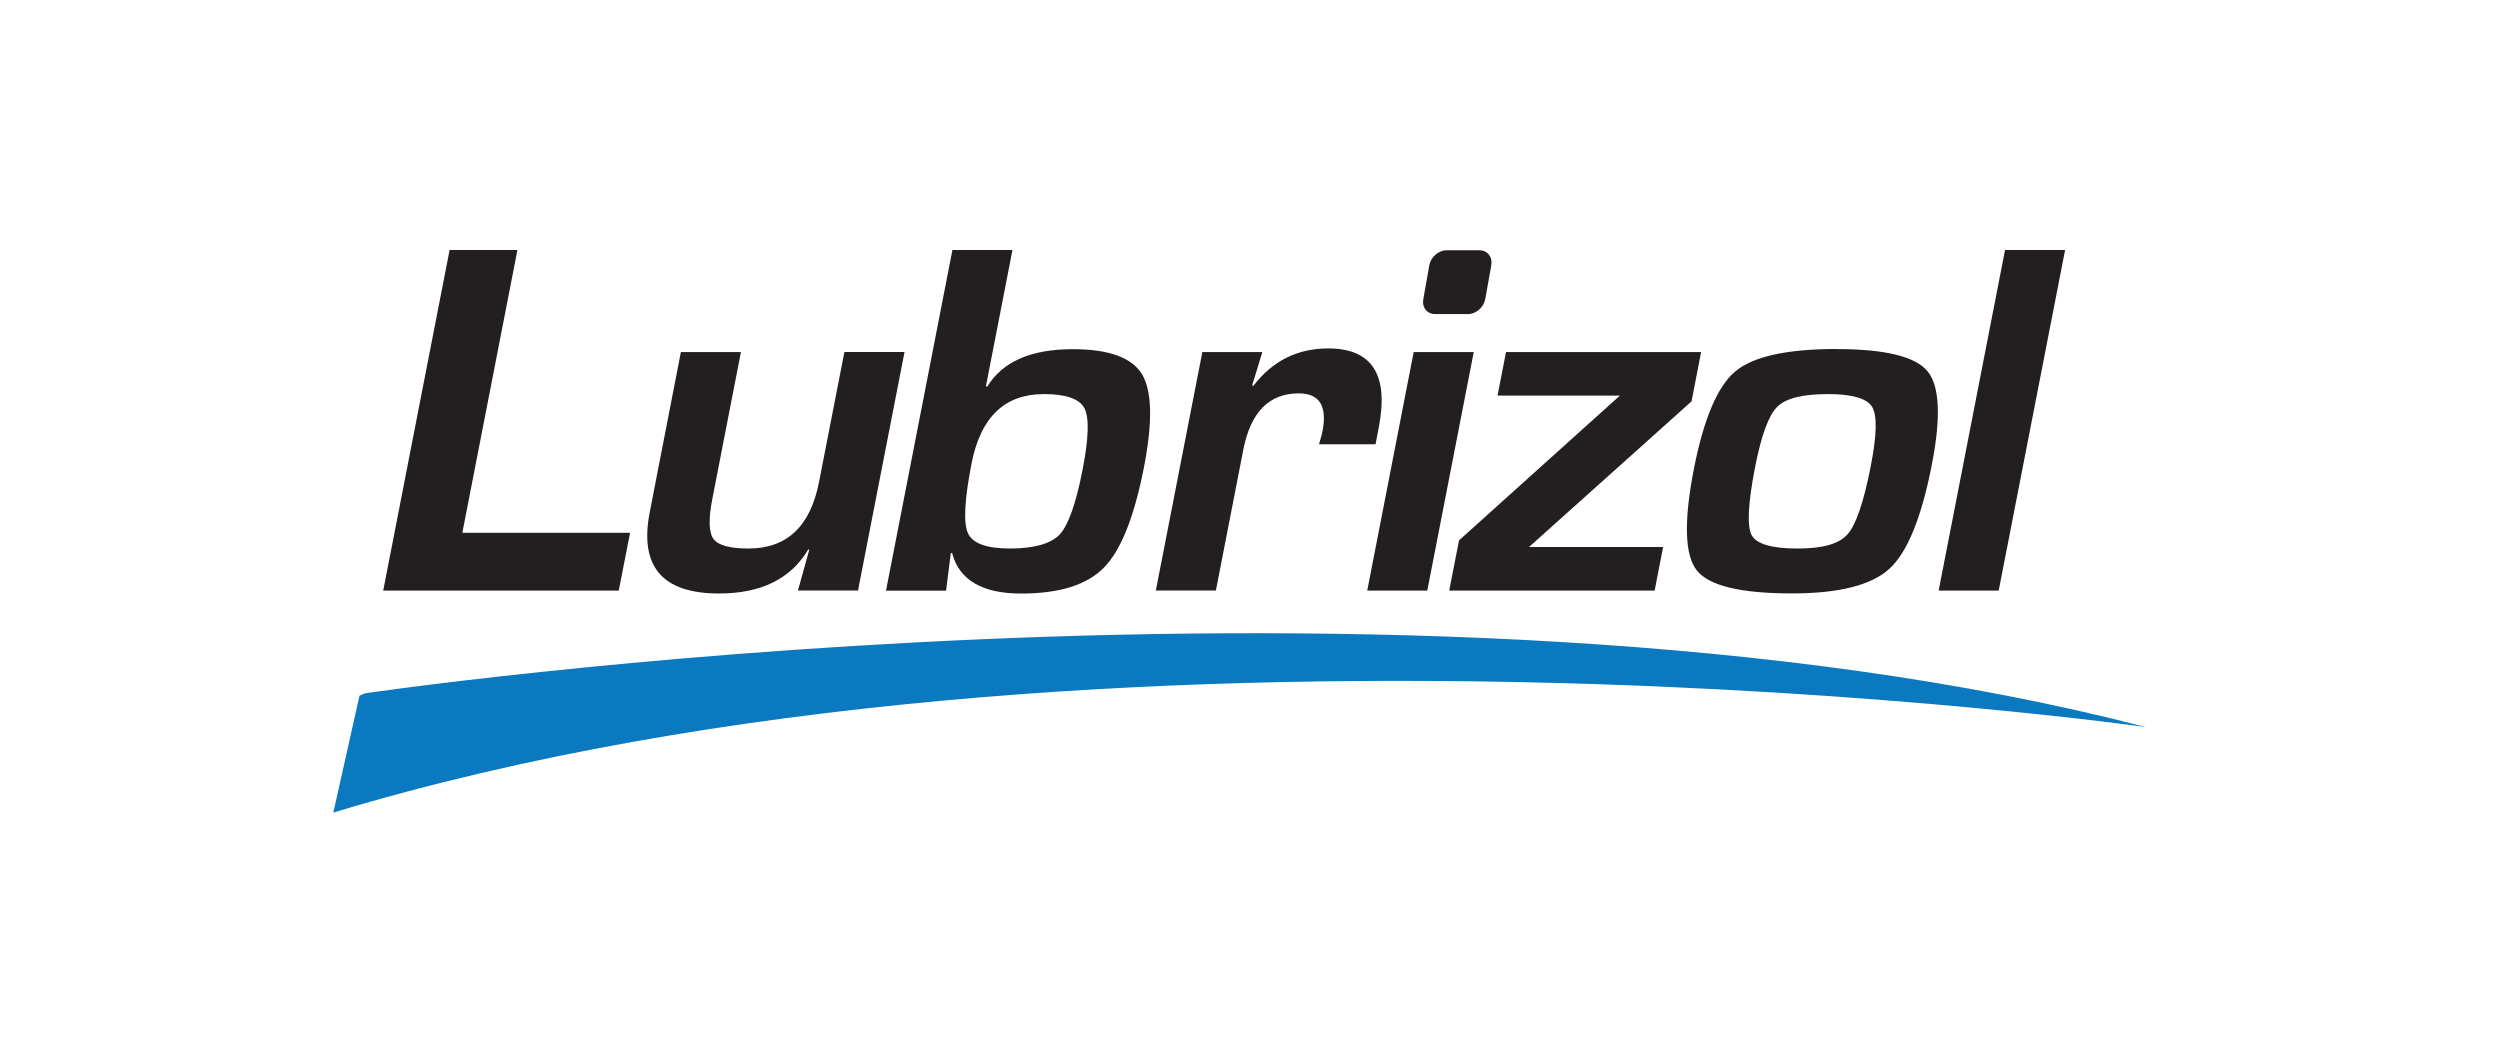 <?xml version="1.0" encoding="UTF-8"?> <svg xmlns="http://www.w3.org/2000/svg" width="120" height="50" viewBox="0 0 120 50" fill="none"><g clip-path="url(#clip0_2623_60008)"><path d="M24.837 12L22.192 25.574H30.243L29.701 28.348H18.394L21.581 12H24.837Z" fill="#231F20"></path><path d="M43.417 16.9L41.184 28.347H38.301L38.846 26.383L38.797 26.372C37.962 27.783 36.533 28.488 34.513 28.488C31.788 28.488 30.68 27.189 31.187 24.588L32.682 16.9H35.565L34.195 23.93C34.003 24.908 34.021 25.556 34.244 25.865C34.468 26.174 35.031 26.329 35.925 26.329C37.77 26.329 38.895 25.268 39.311 23.149L40.531 16.896H43.413L43.417 16.9Z" fill="#231F20"></path><path d="M42.529 28.348L45.716 12H48.599L47.324 18.54L47.383 18.566C48.114 17.36 49.483 16.76 51.496 16.76C53.222 16.76 54.33 17.163 54.816 17.965C55.301 18.767 55.333 20.256 54.91 22.429C54.445 24.804 53.809 26.405 52.995 27.239C52.181 28.074 50.853 28.491 49.008 28.491C47.163 28.491 46.034 27.844 45.702 26.545H45.639L45.412 28.351H42.529V28.348ZM50.091 18.918C48.222 18.918 47.069 20.026 46.635 22.246C46.296 23.984 46.237 25.099 46.461 25.592C46.684 26.085 47.359 26.329 48.484 26.329C49.609 26.329 50.455 26.103 50.871 25.649C51.283 25.196 51.65 24.16 51.964 22.545C52.258 21.037 52.289 20.059 52.055 19.602C51.821 19.145 51.168 18.915 50.091 18.915" fill="#231F20"></path><path d="M57.713 16.9H60.592L60.103 18.501L60.166 18.515C61.081 17.321 62.28 16.724 63.754 16.724C65.862 16.724 66.672 17.99 66.18 20.523L66.026 21.325H63.311C63.405 21.012 63.461 20.811 63.478 20.713C63.716 19.49 63.339 18.882 62.339 18.882C60.913 18.882 60.026 19.789 59.676 21.598L58.363 28.344H55.48L57.713 16.896V16.9Z" fill="#231F20"></path><path d="M70.74 16.9L68.51 28.348H65.627L67.857 16.9H70.74Z" fill="#231F20"></path><path d="M72.288 16.9H81.653L81.195 19.264L73.392 26.257H79.829L79.423 28.348H69.562L70.034 25.937L77.753 18.99H71.882L72.288 16.9Z" fill="#231F20"></path><path d="M88.156 16.756C90.483 16.756 91.933 17.112 92.52 17.817C93.104 18.526 93.174 20.019 92.73 22.296C92.234 24.84 91.556 26.509 90.696 27.297C89.837 28.088 88.275 28.484 86.007 28.484C83.55 28.484 82.03 28.117 81.447 27.38C80.863 26.646 80.818 25.027 81.303 22.523C81.775 20.116 82.436 18.551 83.288 17.832C84.141 17.112 85.762 16.752 88.152 16.752M87.709 18.918C86.506 18.918 85.703 19.123 85.297 19.537C84.888 19.951 84.539 20.915 84.242 22.43C83.907 24.16 83.851 25.243 84.074 25.678C84.302 26.11 85.035 26.329 86.279 26.329C87.523 26.329 88.282 26.099 88.687 25.642C89.092 25.185 89.463 24.084 89.802 22.347C90.088 20.879 90.109 19.94 89.861 19.53C89.613 19.12 88.897 18.915 87.712 18.915" fill="#231F20"></path><path d="M99.125 12L95.938 28.348H93.055L96.242 12H99.125Z" fill="#231F20"></path><path d="M17.51 33.28C17.51 33.28 17.419 33.319 17.255 33.395L16 39.004C52.999 27.801 103 34.899 103 34.899C68.035 25.815 17.51 33.28 17.51 33.28Z" fill="#0A79C0"></path><path d="M71.288 14.36C71.219 14.756 70.848 15.076 70.464 15.076H68.884C68.496 15.076 68.245 14.756 68.318 14.36L68.608 12.73C68.678 12.335 69.048 12.014 69.433 12.014H71.016C71.4 12.014 71.652 12.335 71.582 12.73L71.292 14.36H71.288Z" fill="#231F20"></path></g><defs><clipPath id="clip0_2623_60008"><rect width="87" height="27" fill="white" transform="translate(16 12)"></rect></clipPath></defs></svg> 